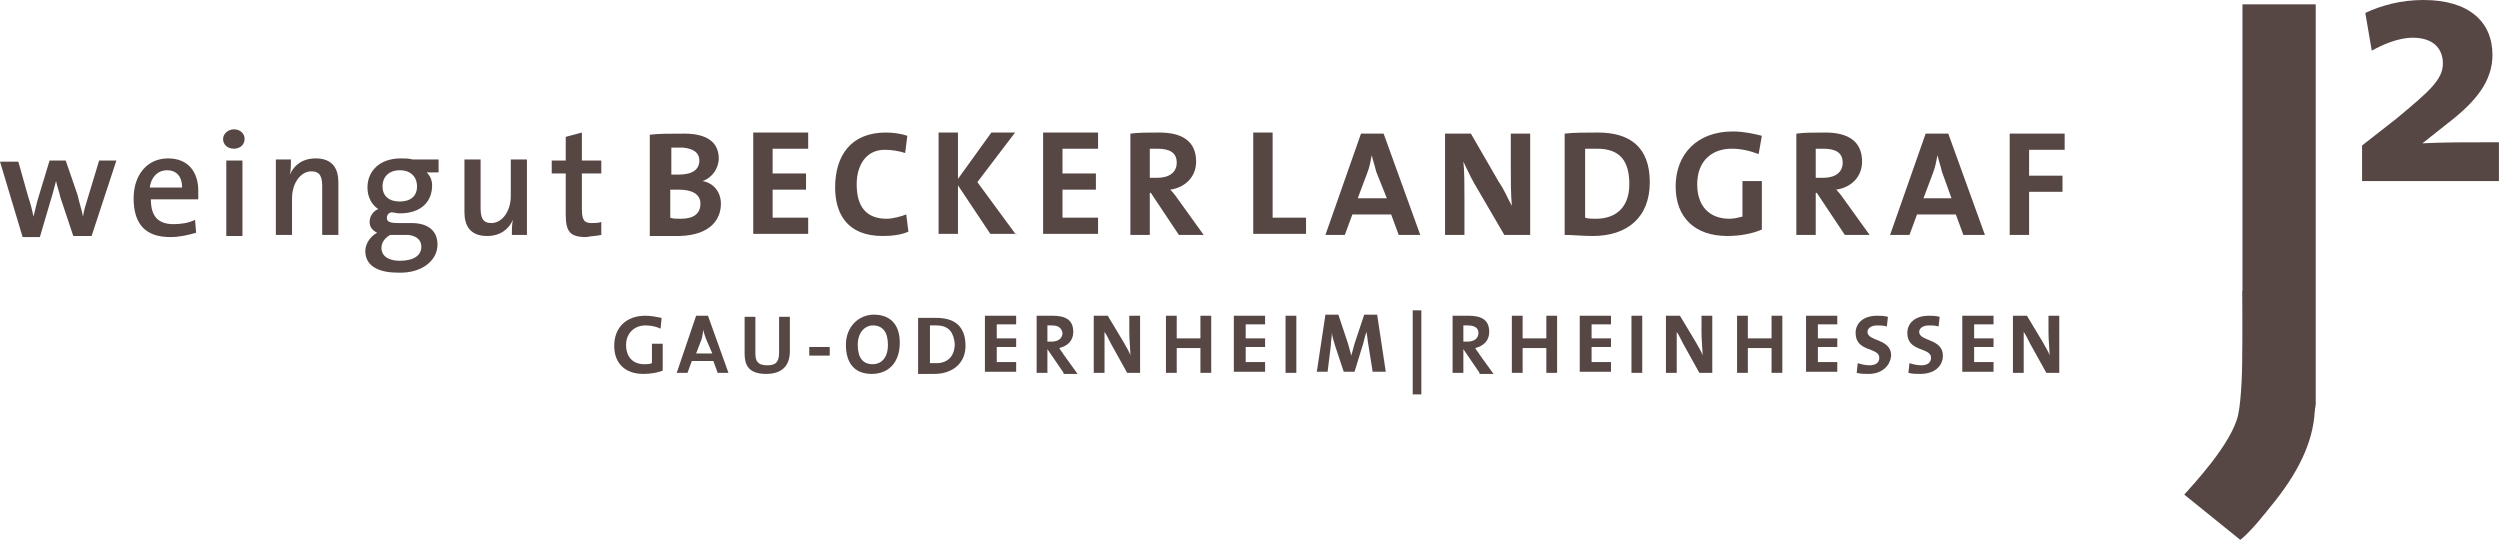 <?xml version="1.0" encoding="UTF-8" standalone="no"?>
<!DOCTYPE svg PUBLIC "-//W3C//DTD SVG 1.1//EN" "http://www.w3.org/Graphics/SVG/1.1/DTD/svg11.dtd">
<svg width="100%" height="100%" viewBox="0 0 232 51" version="1.1" xmlns="http://www.w3.org/2000/svg" xmlns:xlink="http://www.w3.org/1999/xlink" xml:space="preserve" xmlns:serif="http://www.serif.com/" style="fill-rule:evenodd;clip-rule:evenodd;stroke-linejoin:round;stroke-miterlimit:2;">
    <g transform="matrix(1,0,0,1,-261,-180.4)">
        <path d="M322.3,210.9C321.9,210.7 321.4,210.6 320.9,210.6C319.9,210.6 319.1,211.3 319.1,212.4C319.1,213.5 319.7,214.2 320.8,214.2C321,214.2 321.3,214.2 321.5,214.1L321.5,212.3L322.5,212.3L322.5,214.8C322,215 321.3,215.1 320.7,215.1C319,215.1 318,214.1 318,212.5C318,210.8 319.1,209.7 320.9,209.7C321.4,209.7 321.9,209.8 322.4,209.9L322.3,210.9Z" style="fill:rgb(86,71,69);fill-rule:nonzero;"/>
    </g>
    <g transform="matrix(1,0,0,1,-261,-180.4)">
        <path d="M327.6,215L327.2,213.9L325.2,213.9L324.8,215L323.8,215L325.6,209.7L326.7,209.7L328.6,215L327.6,215ZM326.5,211.8C326.4,211.5 326.3,211.3 326.3,211C326.2,211.3 326.2,211.6 326.1,211.9L325.6,213.2L327.1,213.2L326.5,211.8Z" style="fill:rgb(86,71,69);fill-rule:nonzero;"/>
    </g>
    <g transform="matrix(1,0,0,1,-261,-180.4)">
        <path d="M332.1,215.1C330.4,215.1 330.1,214.2 330.1,213.2L330.1,209.8L331.1,209.8L331.1,213.2C331.1,213.9 331.3,214.3 332.2,214.3C333,214.3 333.3,214 333.3,213.1L333.3,209.8L334.3,209.8L334.3,213C334.3,214.4 333.5,215.1 332.1,215.1Z" style="fill:rgb(86,71,69);fill-rule:nonzero;"/>
    </g>
    <g transform="matrix(1,0,0,1,-261,-180.4)">
        <rect x="336.1" y="212.6" width="1.9" height="0.8" style="fill:rgb(86,71,69);fill-rule:nonzero;"/>
    </g>
    <g transform="matrix(1,0,0,1,-261,-180.4)">
        <path d="M341.9,215.1C340.3,215.1 339.5,214.1 339.5,212.4C339.5,210.7 340.7,209.6 342.1,209.6C343.5,209.6 344.5,210.4 344.5,212.2C344.5,214.1 343.4,215.1 341.9,215.1ZM342,210.6C341.3,210.6 340.6,211.2 340.6,212.4C340.6,213.5 341,214.2 342,214.2C342.7,214.2 343.4,213.7 343.4,212.4C343.4,211.2 342.9,210.6 342,210.6Z" style="fill:rgb(86,71,69);fill-rule:nonzero;"/>
    </g>
    <g transform="matrix(1,0,0,1,-261,-180.4)">
        <path d="M347.7,215.1L346.2,215.1L346.2,209.9L347.9,209.9C349.5,209.9 350.6,210.6 350.6,212.5C350.6,214.1 349.4,215.1 347.7,215.1ZM347.9,210.6L347.3,210.6L347.3,214.1L347.9,214.1C348.9,214.1 349.6,213.5 349.6,212.3C349.5,211.3 349.1,210.6 347.9,210.6Z" style="fill:rgb(86,71,69);fill-rule:nonzero;"/>
    </g>
    <g transform="matrix(1,0,0,1,-261,-180.4)">
        <path d="M352.4,215L352.4,209.7L355.3,209.7L355.3,210.5L353.5,210.5L353.5,211.8L355.3,211.8L355.3,212.6L353.5,212.6L353.5,214L355.3,214L355.3,214.9L352.4,214.9L352.4,215Z" style="fill:rgb(86,71,69);fill-rule:nonzero;"/>
    </g>
    <g transform="matrix(1,0,0,1,-261,-180.4)">
        <path d="M359.7,215L358.2,212.8L358.2,215L357.2,215L357.2,209.7L358.7,209.7C359.9,209.7 360.6,210.1 360.6,211.2C360.6,212 360.1,212.5 359.3,212.7C359.4,212.9 359.6,213.1 359.7,213.3L361,215.1L359.7,215.1L359.7,215ZM358.6,210.6L358.2,210.6L358.2,212.1L358.6,212.1C359.2,212.1 359.6,211.8 359.6,211.3C359.5,210.8 359.2,210.6 358.6,210.6Z" style="fill:rgb(86,71,69);fill-rule:nonzero;"/>
    </g>
    <g transform="matrix(1,0,0,1,-261,-180.4)">
        <path d="M365.6,215L364.1,212.3C363.9,211.9 363.7,211.5 363.5,211.2L363.5,215L362.5,215L362.5,209.7L363.8,209.7L365.3,212.2C365.5,212.6 365.8,213 365.9,213.4C365.9,212.9 365.8,211.9 365.8,211.3L365.8,209.7L366.8,209.7L366.8,215L365.6,215Z" style="fill:rgb(86,71,69);fill-rule:nonzero;"/>
    </g>
    <g transform="matrix(1,0,0,1,-261,-180.4)">
        <path d="M372.4,215L372.4,212.7L370.2,212.7L370.2,215L369.2,215L369.2,209.7L370.2,209.7L370.2,211.8L372.4,211.8L372.4,209.7L373.4,209.7L373.4,215L372.4,215Z" style="fill:rgb(86,71,69);fill-rule:nonzero;"/>
    </g>
    <g transform="matrix(1,0,0,1,-261,-180.4)">
        <path d="M375.5,215L375.5,209.7L378.4,209.7L378.4,210.5L376.6,210.5L376.6,211.8L378.4,211.8L378.4,212.6L376.6,212.6L376.6,214L378.4,214L378.4,214.9L375.5,214.9L375.5,215Z" style="fill:rgb(86,71,69);fill-rule:nonzero;"/>
    </g>
    <g transform="matrix(1,0,0,1,-261,-180.4)">
        <rect x="380.3" y="209.7" width="1" height="5.3" style="fill:rgb(86,71,69);fill-rule:nonzero;"/>
    </g>
    <g transform="matrix(1,0,0,1,-261,-180.4)">
        <path d="M388.4,215L388,212.5C387.9,212 387.9,211.6 387.8,211.2C387.7,211.5 387.6,211.9 387.5,212.3L386.7,214.9L385.7,214.9L384.9,212.5C384.8,212.1 384.6,211.6 384.6,211.2C384.6,211.7 384.5,212.1 384.5,212.5L384.2,214.9L383.2,214.9L384,209.6L385.2,209.6L386.1,212.3C386.2,212.7 386.3,213 386.4,213.4C386.5,213 386.6,212.7 386.7,212.3L387.6,209.6L388.8,209.6L389.6,214.9L388.4,214.9L388.4,215Z" style="fill:rgb(86,71,69);fill-rule:nonzero;"/>
    </g>
    <g transform="matrix(1,0,0,1,-261,-180.4)">
        <rect x="392.1" y="209.2" width="0.8" height="7.8" style="fill:rgb(86,71,69);fill-rule:nonzero;"/>
    </g>
    <g transform="matrix(1,0,0,1,-261,-180.4)">
        <path d="M398.3,215L396.8,212.8L396.8,215L395.8,215L395.8,209.7L397.3,209.7C398.5,209.7 399.2,210.1 399.2,211.2C399.2,212 398.7,212.5 397.9,212.7C398,212.9 398.2,213.1 398.3,213.3L399.6,215.1L398.3,215.1L398.3,215ZM397.2,210.6L396.8,210.6L396.8,212.1L397.2,212.1C397.8,212.1 398.2,211.8 398.2,211.3C398.2,210.8 397.8,210.6 397.2,210.6Z" style="fill:rgb(86,71,69);fill-rule:nonzero;"/>
    </g>
    <g transform="matrix(1,0,0,1,-261,-180.4)">
        <path d="M404.5,215L404.5,212.7L402.3,212.7L402.3,215L401.3,215L401.3,209.7L402.3,209.7L402.3,211.8L404.5,211.8L404.5,209.7L405.5,209.7L405.5,215L404.5,215Z" style="fill:rgb(86,71,69);fill-rule:nonzero;"/>
    </g>
    <g transform="matrix(1,0,0,1,-261,-180.4)">
        <path d="M407.6,215L407.6,209.7L410.5,209.7L410.5,210.5L408.7,210.5L408.7,211.8L410.5,211.8L410.5,212.6L408.7,212.6L408.7,214L410.5,214L410.5,214.9L407.6,214.9L407.6,215Z" style="fill:rgb(86,71,69);fill-rule:nonzero;"/>
    </g>
    <g transform="matrix(1,0,0,1,-261,-180.4)">
        <rect x="412.4" y="209.7" width="1" height="5.3" style="fill:rgb(86,71,69);fill-rule:nonzero;"/>
    </g>
    <g transform="matrix(1,0,0,1,-261,-180.4)">
        <path d="M418.7,215L417.2,212.3C417,211.9 416.8,211.5 416.6,211.2L416.6,215L415.6,215L415.6,209.7L416.9,209.7L418.4,212.2C418.6,212.6 418.9,213 419,213.4C419,212.9 418.9,211.9 418.9,211.3L418.9,209.7L419.9,209.7L419.9,215L418.7,215Z" style="fill:rgb(86,71,69);fill-rule:nonzero;"/>
    </g>
    <g transform="matrix(1,0,0,1,-261,-180.4)">
        <path d="M425.4,215L425.4,212.7L423.2,212.7L423.2,215L422.2,215L422.2,209.7L423.2,209.7L423.2,211.8L425.4,211.8L425.4,209.7L426.4,209.7L426.4,215L425.4,215Z" style="fill:rgb(86,71,69);fill-rule:nonzero;"/>
    </g>
    <g transform="matrix(1,0,0,1,-261,-180.4)">
        <path d="M428.6,215L428.6,209.7L431.5,209.7L431.5,210.5L429.7,210.5L429.7,211.8L431.5,211.8L431.5,212.6L429.7,212.6L429.7,214L431.5,214L431.5,214.9L428.6,214.9L428.6,215Z" style="fill:rgb(86,71,69);fill-rule:nonzero;"/>
    </g>
    <g transform="matrix(1,0,0,1,-261,-180.4)">
        <path d="M434.4,215.1C434,215.1 433.7,215.1 433.3,215L433.4,214.1C433.7,214.2 434.1,214.3 434.5,214.3C435,214.3 435.4,214.1 435.4,213.6C435.4,212.6 433.2,213.1 433.2,211.3C433.2,210.4 433.9,209.7 435.2,209.7C435.5,209.7 435.8,209.7 436.2,209.8L436.1,210.7C435.8,210.6 435.5,210.6 435.2,210.6C434.6,210.6 434.3,210.9 434.3,211.2C434.3,212.1 436.5,211.8 436.5,213.4C436.4,214.4 435.6,215.1 434.4,215.1Z" style="fill:rgb(86,71,69);fill-rule:nonzero;"/>
    </g>
    <g transform="matrix(1,0,0,1,-261,-180.4)">
        <path d="M439.2,215.1C438.8,215.1 438.5,215.1 438.1,215L438.2,214.1C438.5,214.2 438.9,214.3 439.3,214.3C439.8,214.3 440.2,214.1 440.2,213.6C440.2,212.6 438,213.1 438,211.3C438,210.4 438.7,209.7 440,209.7C440.3,209.7 440.6,209.7 441,209.8L440.9,210.7C440.6,210.6 440.3,210.6 440,210.6C439.4,210.6 439.1,210.9 439.1,211.2C439.1,212.1 441.3,211.8 441.3,213.4C441.3,214.4 440.5,215.1 439.2,215.1Z" style="fill:rgb(86,71,69);fill-rule:nonzero;"/>
    </g>
    <g transform="matrix(1,0,0,1,-261,-180.4)">
        <path d="M443.1,215L443.1,209.7L446,209.7L446,210.5L444.2,210.5L444.2,211.8L446,211.8L446,212.6L444.2,212.6L444.2,214L446,214L446,214.9L443.1,214.9L443.1,215Z" style="fill:rgb(86,71,69);fill-rule:nonzero;"/>
    </g>
    <g transform="matrix(1,0,0,1,-261,-180.4)">
        <path d="M450.9,215L449.4,212.3C449.2,211.9 449,211.5 448.8,211.2L448.8,215L447.8,215L447.8,209.7L449.1,209.7L450.6,212.2C450.8,212.6 451.1,213 451.2,213.4C451.2,212.9 451.1,211.9 451.1,211.3L451.1,209.7L452.1,209.7L452.1,215L450.9,215Z" style="fill:rgb(86,71,69);fill-rule:nonzero;"/>
    </g>
    <g transform="matrix(1,0,0,1,-261,-180.4)">
        <path d="M452.6,194.3L452.6,192.8L447.5,192.8L447.5,202.2L449.3,202.2L449.3,198.2L452.4,198.2L452.4,196.7L449.3,196.7L449.3,194.3L452.6,194.3ZM442.1,198.8L439.5,198.8L440.4,196.4C440.6,195.9 440.7,195.3 440.8,194.8C440.9,195.3 441.1,195.8 441.2,196.3L442.1,198.8ZM445.2,202.2L441.8,192.8L439.7,192.8L436.4,202.2L438.2,202.2L438.9,200.3L442.5,200.3L443.2,202.2L445.2,202.2ZM432,195.5C432,196.4 431.3,196.9 430.2,196.9L429.5,196.9L429.5,194.2L430.2,194.2C431.4,194.2 432,194.6 432,195.5M434.5,202.2L432.2,199C432,198.7 431.7,198.3 431.4,198C432.8,197.8 433.8,196.8 433.8,195.4C433.8,193.5 432.5,192.7 430.4,192.7C429.3,192.7 428.4,192.7 427.7,192.8L427.7,202.2L429.5,202.2L429.5,198.3L429.6,198.3L432.2,202.2L434.5,202.2ZM424.5,193C423.7,192.8 422.8,192.6 421.8,192.6C418.5,192.6 416.5,194.7 416.5,197.7C416.5,200.6 418.3,202.3 421.3,202.3C422.4,202.3 423.6,202.1 424.5,201.7L424.5,197.2L422.7,197.2L422.7,200.5C422.3,200.6 421.9,200.7 421.5,200.7C419.6,200.7 418.5,199.5 418.5,197.5C418.5,195.4 419.8,194.2 421.7,194.2C422.6,194.2 423.4,194.4 424.2,194.7L424.5,193ZM412.2,197.5C412.2,199.7 410.9,200.7 409.1,200.7C408.7,200.7 408.4,200.7 408.1,200.6L408.1,194.2L409.2,194.2C411.4,194.2 412.2,195.4 412.2,197.5M414.1,197.3C414.1,194 412.2,192.7 409.3,192.7C408.1,192.7 407,192.7 406.2,192.8L406.2,202.2C407,202.2 407.8,202.3 408.8,202.3C412,202.3 414.1,200.6 414.1,197.3M403,202.2L403,192.8L401.2,192.8L401.2,195.7C401.2,196.9 401.2,198.5 401.3,199.5C400.9,198.8 400.6,198 400.1,197.3L397.5,192.8L395.1,192.8L395.1,202.2L396.9,202.2L396.9,198.8C396.9,197.7 396.9,196.2 396.8,195.4C397.1,196 397.4,196.7 397.8,197.4L400.6,202.2L403,202.2ZM389.7,198.8L387,198.8L387.9,196.4C388.1,195.9 388.2,195.3 388.3,194.8C388.4,195.3 388.6,195.8 388.7,196.3L389.7,198.8ZM392.8,202.2L389.4,192.8L387.3,192.8L384,202.2L385.8,202.2L386.5,200.3L390.1,200.3L390.8,202.2L392.8,202.2ZM382.2,202.2L382.2,200.6L379.1,200.6L379.1,192.7L377.3,192.7L377.3,202.1L382.2,202.1L382.2,202.2ZM370.2,195.5C370.2,196.4 369.5,196.9 368.4,196.9L367.7,196.9L367.7,194.2L368.4,194.2C369.6,194.2 370.2,194.6 370.2,195.5M372.7,202.2L370.4,199C370.2,198.7 369.9,198.3 369.6,198C371,197.8 372,196.8 372,195.4C372,193.5 370.7,192.7 368.6,192.7C367.5,192.7 366.6,192.7 365.9,192.8L365.9,202.2L367.7,202.2L367.7,198.3L367.8,198.3L370.4,202.2L372.7,202.2ZM362.9,202.2L362.9,200.6L359.6,200.6L359.6,198L362.7,198L362.7,196.5L359.6,196.5L359.6,194.2L362.9,194.2L362.9,192.7L357.8,192.7L357.8,202.1L362.9,202.1L362.9,202.2ZM355.3,202.2L351.7,197.3L355.2,192.7L353,192.7L349.9,197L349.9,192.7L348.1,192.7L348.1,202.1L349.9,202.1L349.9,197.6L352.9,202.1L355.3,202.1L355.3,202.2ZM345.3,201.9L345.1,200.3C344.6,200.5 343.8,200.7 343.3,200.7C341.4,200.7 340.5,199.6 340.5,197.5C340.5,195.7 341.4,194.3 343.1,194.3C343.7,194.3 344.4,194.4 345,194.6L345.2,193C344.6,192.8 343.9,192.7 343.2,192.7C340,192.7 338.5,194.8 338.5,197.8C338.5,200.2 339.6,202.3 342.9,202.3C343.8,202.3 344.6,202.2 345.3,201.9M336,202.2L336,200.6L332.7,200.6L332.7,198L335.8,198L335.8,196.5L332.7,196.5L332.7,194.2L336,194.2L336,192.7L330.9,192.7L330.9,202.1L336,202.1L336,202.2ZM326,199.3C326,200.2 325.4,200.7 324.2,200.7C323.8,200.7 323.4,200.7 323.2,200.6L323.2,198L324,198C325.2,198 326,198.4 326,199.3M325.9,195.3C325.9,196.1 325.3,196.6 324,196.6L323.3,196.6L323.3,194.1L324.4,194.1C325.4,194.2 325.9,194.6 325.9,195.3M327.9,199.3C327.9,198.3 327.3,197.4 326.2,197.2C327.1,196.9 327.7,196 327.7,195.1C327.7,193.6 326.6,192.8 324.5,192.8C323.3,192.8 322.1,192.8 321.3,192.9L321.3,202.3L324.1,202.3C327,202.2 327.9,200.7 327.9,199.3M316.8,202.2L316.8,201C316.5,201.1 316.2,201.1 315.9,201.1C315.2,201.1 315,200.8 315,199.8L315,196.5L316.8,196.5L316.8,195.3L315,195.3L315,192.7L313.5,193.1L313.5,195.3L312.2,195.3L312.2,196.5L313.5,196.5L313.5,200.3C313.5,201.9 313.9,202.4 315.4,202.4C315.9,202.3 316.4,202.3 316.8,202.2M309.9,202.2L309.9,195.2L308.4,195.2L308.4,198.6C308.4,200 307.6,201.1 306.6,201.1C305.8,201.1 305.6,200.6 305.6,199.7L305.6,195.2L304.1,195.2L304.1,200.1C304.1,201.3 304.6,202.3 306.2,202.3C307.4,202.3 308.2,201.7 308.6,200.8C308.5,201.2 308.5,201.8 308.5,202.2L309.9,202.2ZM300.1,203.3C300.1,204.1 299.4,204.6 298.1,204.6C297.1,204.6 296.4,204.2 296.4,203.4C296.4,202.9 296.7,202.5 297.2,202.2L298.9,202.2C299.7,202.3 300.1,202.7 300.1,203.3M299.7,197.7C299.7,198.6 299.1,199.1 298.1,199.1C297.1,199.1 296.5,198.6 296.5,197.7C296.5,196.8 297.1,196.2 298.1,196.2C299.1,196.2 299.7,196.8 299.7,197.7M301.6,203.1C301.6,201.8 300.7,201.1 299.2,201.1L298,201.1C297.2,201.1 296.9,201 296.9,200.6C296.9,200.4 297,200.2 297.3,200.1C297.5,200.1 297.8,200.2 298.1,200.2C300.1,200.2 301.1,199.1 301.1,197.6C301.1,197.1 300.9,196.7 300.6,196.4L301.7,196.4L301.7,195.2L299.3,195.2C298.9,195.1 298.6,195.1 298.2,195.1C296.2,195.1 295.1,196.3 295.1,197.8C295.1,198.7 295.5,199.4 296.1,199.8C295.6,200 295.3,200.5 295.3,201C295.3,201.5 295.6,201.8 296,202C295.4,202.3 294.9,203 294.9,203.7C294.9,205 296,205.7 297.9,205.7C300.1,205.8 301.6,204.6 301.6,203.1M292.4,202.2L292.4,197.3C292.4,196.1 291.9,195.1 290.3,195.1C289.1,195.1 288.3,195.7 287.9,196.6C288,196.2 288,195.6 288,195.2L286.6,195.2L286.6,202.2L288.1,202.2L288.1,198.8C288.1,197.4 288.9,196.3 289.9,196.3C290.7,196.3 290.9,196.8 290.9,197.7L290.9,202.2L292.4,202.2ZM283.5,195.3L282,195.3L282,202.3L283.5,202.3L283.5,195.3ZM283.7,193.3C283.7,192.8 283.3,192.4 282.7,192.4C282.2,192.4 281.7,192.8 281.7,193.3C281.7,193.8 282.1,194.2 282.7,194.2C283.3,194.2 283.7,193.8 283.7,193.3M277.9,197.8L274.9,197.8C275,196.9 275.6,196.2 276.5,196.2C277.4,196.2 277.9,196.8 277.9,197.8M279.4,198.1C279.4,196.4 278.5,195.1 276.6,195.1C274.6,195.1 273.4,196.7 273.4,198.8C273.4,201.3 274.6,202.4 276.8,202.4C277.7,202.4 278.5,202.2 279.2,202L279.1,200.8C278.5,201.1 277.8,201.2 277.1,201.2C275.7,201.2 275,200.5 275,198.9L279.4,198.9L279.4,198.1M271.8,195.3L270.2,195.3L269.2,198.6C269,199.3 268.8,199.8 268.7,200.5C268.6,199.9 268.4,199.4 268.2,198.5L267.1,195.3L265.6,195.3L264.6,198.6C264.4,199.2 264.3,199.8 264.1,200.5C264,199.9 263.8,199.2 263.6,198.6L262.7,195.4L261,195.4L263.1,202.4L264.7,202.4L265.7,199C265.9,198.4 266,197.9 266.2,197.2C266.3,197.7 266.5,198.2 266.6,198.7L267.8,202.3L269.5,202.3L271.8,195.3Z" style="fill:rgb(86,71,69);fill-rule:nonzero;"/>
    </g>
    <g transform="matrix(1,0,0,1,-261,-180.4)">
        <path d="M492.9,197.2L492.9,193.6C490.1,193.6 487.6,193.6 485.8,193.7L488.2,191.8C490.8,189.8 492.3,187.9 492.3,185.5C492.3,182.4 490.1,180.4 485.9,180.4C483.8,180.4 482,180.9 480.5,181.6L481.1,185.1C482,184.6 483.5,183.9 484.9,183.9C486.8,183.9 487.7,184.9 487.7,186.3C487.7,187.8 486.4,188.9 483.4,191.4L480.2,193.9L480.2,197.2L492.9,197.2Z" style="fill:rgb(86,71,69);fill-rule:nonzero;"/>
    </g>
    <g transform="matrix(1,0,0,1,-261,-180.4)">
        <path d="M475.9,217.9L475.9,180.8L469.1,180.8L469.1,215C469.1,218.9 475.7,221.4 475.9,217.9" style="fill:rgb(86,71,69);fill-rule:nonzero;"/>
    </g>
    <g transform="matrix(1,0,0,1,-261,-180.4)">
        <path d="M471.8,208.7L469.1,207.4C469.1,207.4 469.3,216.1 468.7,218.9C468.1,221.6 464.4,225.5 463.7,226.3L468.9,230.5C469.9,229.7 471,228.3 472.2,226.8C476.9,220.8 477.3,215.4 471.8,208.7" style="fill:rgb(86,71,69);fill-rule:nonzero;"/>
    </g>
</svg>
